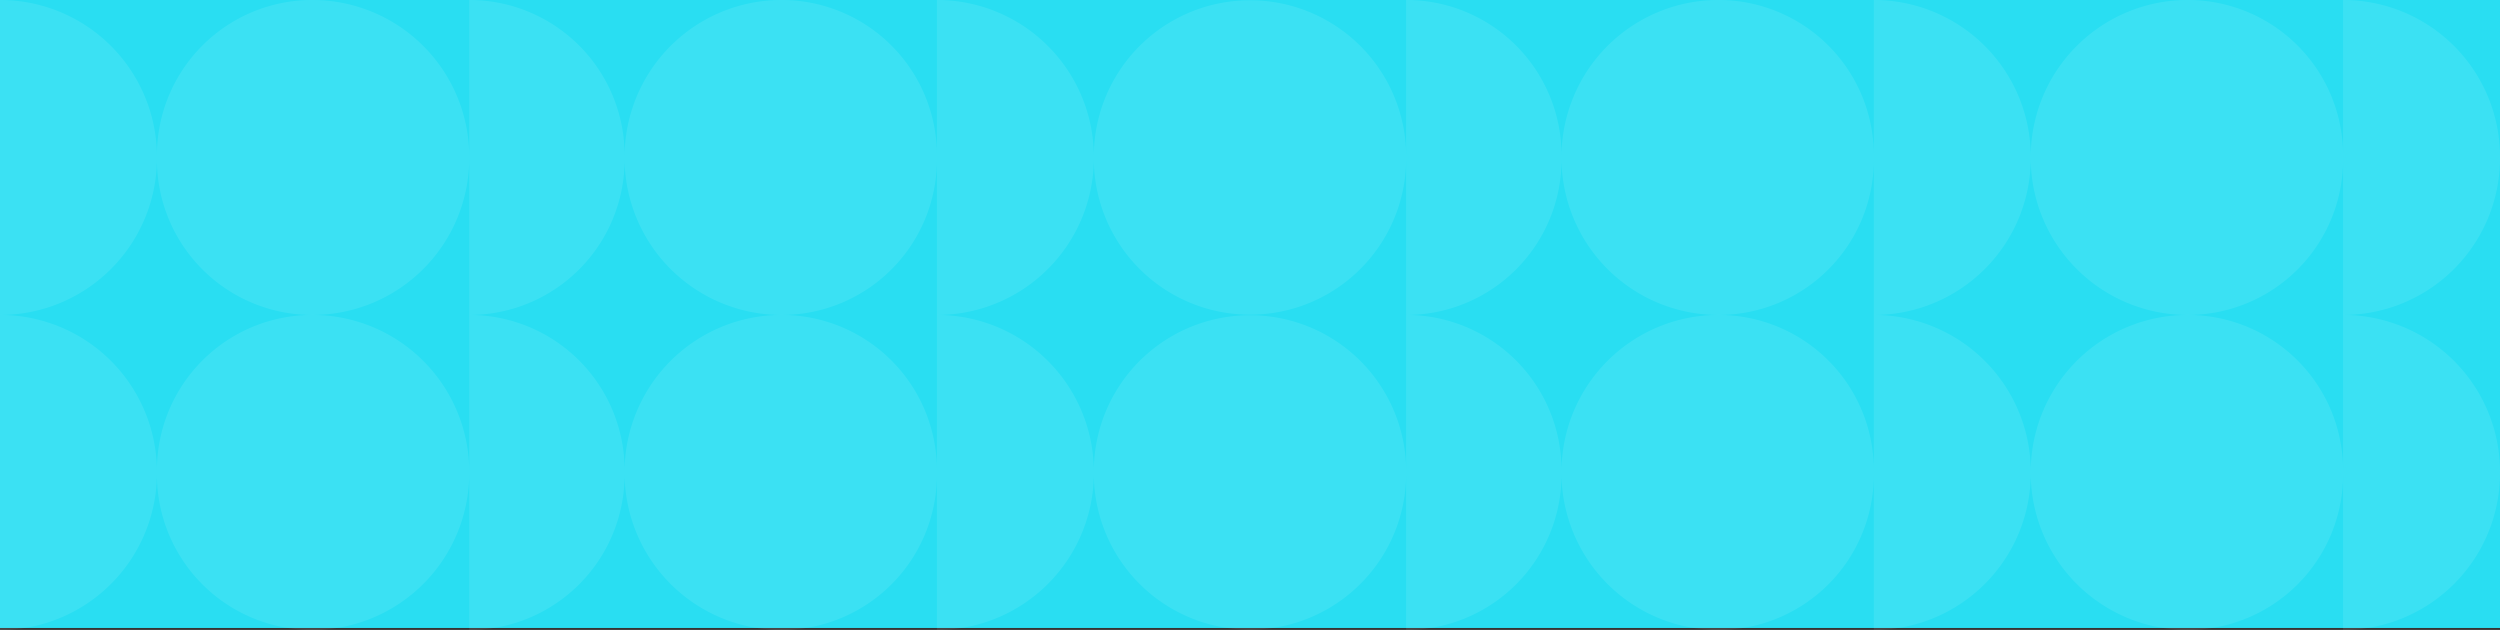 <svg xmlns="http://www.w3.org/2000/svg" width="1293.849" height="326" viewBox="0 0 1293.849 326">
  <rect x="0" y="0" width="1293.849" height="326" fill="#333333" stroke="none"/>
  <g id="Groupe_968" data-name="Groupe 968" transform="translate(-2982.926 -12027)">
    <rect id="note-thanun-CYlPykF-qAM-unsplash" width="1293.849" height="325" transform="translate(2982.926 12027)" fill="#27def2"/>
    <g id="Groupe_966" data-name="Groupe 966" transform="translate(2982.924 12047)" opacity="0.096">
      <rect id="Rectangle_211" data-name="Rectangle 211" width="163" height="1293.849" transform="translate(0.002 143) rotate(-90)" fill="#fff" opacity="0.1"/>
      <path id="Union_1" data-name="Union 1" d="M1212.632,0a81.217,81.217,0,0,1,81.217,81.217v.566A81.217,81.217,0,0,1,1212.632,163Zm-80.414,0a80.413,80.413,0,0,1,80.413,80.413v2.174A80.413,80.413,0,0,1,1132.218,163ZM1051,81.783v-.566A81.217,81.217,0,0,1,1132.218,0V163A81.217,81.217,0,0,1,1051,81.783ZM969.783,0A81.217,81.217,0,0,1,1051,81.217v.566A81.217,81.217,0,0,1,969.783,163ZM889.37,163h0a81.217,81.217,0,0,1-81.217-81.217v.8A80.413,80.413,0,0,1,727.739,163V82.147a80.816,80.816,0,0,1-161.63.44V80.413a80.816,80.816,0,0,1,161.63.44V0a80.413,80.413,0,0,1,80.413,80.413v.8A81.217,81.217,0,0,1,889.369,0h0a80.412,80.412,0,0,1,80.412,80.413v2.174A80.412,80.412,0,0,1,889.37,163h0ZM484.891,82.587A80.413,80.413,0,0,1,404.478,163V0a80.413,80.413,0,0,1,80.413,80.413V0a81.217,81.217,0,0,1,81.218,81.217v.566A81.217,81.217,0,0,1,484.891,163Zm-161.63-.8v.8A80.413,80.413,0,0,1,242.848,163V0a80.413,80.413,0,0,1,80.413,80.413v.8A81.217,81.217,0,0,1,404.478,0V163A81.217,81.217,0,0,1,323.261,81.783ZM161.631,0a81.217,81.217,0,0,1,81.217,81.217v.566A81.217,81.217,0,0,1,161.631,163ZM81.217,82.587v-.44A81.215,81.215,0,0,1,0,163V0A81.215,81.215,0,0,1,81.217,80.853v-.44A80.413,80.413,0,0,1,161.63,0V163A80.413,80.413,0,0,1,81.217,82.587Z" transform="translate(0.002 -20)" fill="#fff"/>
    </g>
    <g id="Groupe_967" data-name="Groupe 967" transform="translate(2982.924 12190)" opacity="0.096">
      <rect id="Rectangle_211-2" data-name="Rectangle 211" width="163" height="1293.849" transform="translate(0.002 163) rotate(-90)" fill="#fff" opacity="0.1"/>
      <path id="Union_1-2" data-name="Union 1" d="M1212.632,0a81.217,81.217,0,0,1,81.217,81.217v.566A81.217,81.217,0,0,1,1212.632,163Zm-80.414,0a80.413,80.413,0,0,1,80.413,80.413v2.174A80.413,80.413,0,0,1,1132.218,163ZM1051,81.783v-.566A81.217,81.217,0,0,1,1132.218,0V163A81.217,81.217,0,0,1,1051,81.783ZM969.783,0A81.217,81.217,0,0,1,1051,81.217v.566A81.217,81.217,0,0,1,969.783,163ZM889.37,163h0a81.217,81.217,0,0,1-81.217-81.217v.8A80.413,80.413,0,0,1,727.739,163V82.147a80.816,80.816,0,0,1-161.63.44V80.413a80.816,80.816,0,0,1,161.63.44V0a80.413,80.413,0,0,1,80.413,80.413v.8A81.217,81.217,0,0,1,889.369,0h0a80.412,80.412,0,0,1,80.412,80.413v2.174A80.412,80.412,0,0,1,889.37,163h0ZM484.891,82.587A80.413,80.413,0,0,1,404.478,163V0a80.413,80.413,0,0,1,80.413,80.413V0a81.217,81.217,0,0,1,81.218,81.217v.566A81.217,81.217,0,0,1,484.891,163Zm-161.63-.8v.8A80.413,80.413,0,0,1,242.848,163V0a80.413,80.413,0,0,1,80.413,80.413v.8A81.217,81.217,0,0,1,404.478,0V163A81.217,81.217,0,0,1,323.261,81.783ZM161.631,0a81.217,81.217,0,0,1,81.217,81.217v.566A81.217,81.217,0,0,1,161.631,163ZM81.217,82.587v-.44A81.215,81.215,0,0,1,0,163V0A81.215,81.215,0,0,1,81.217,80.853v-.44A80.413,80.413,0,0,1,161.63,0V163A80.413,80.413,0,0,1,81.217,82.587Z" transform="translate(0.002 0)" fill="#fff"/>
    </g>
  </g>
</svg>
